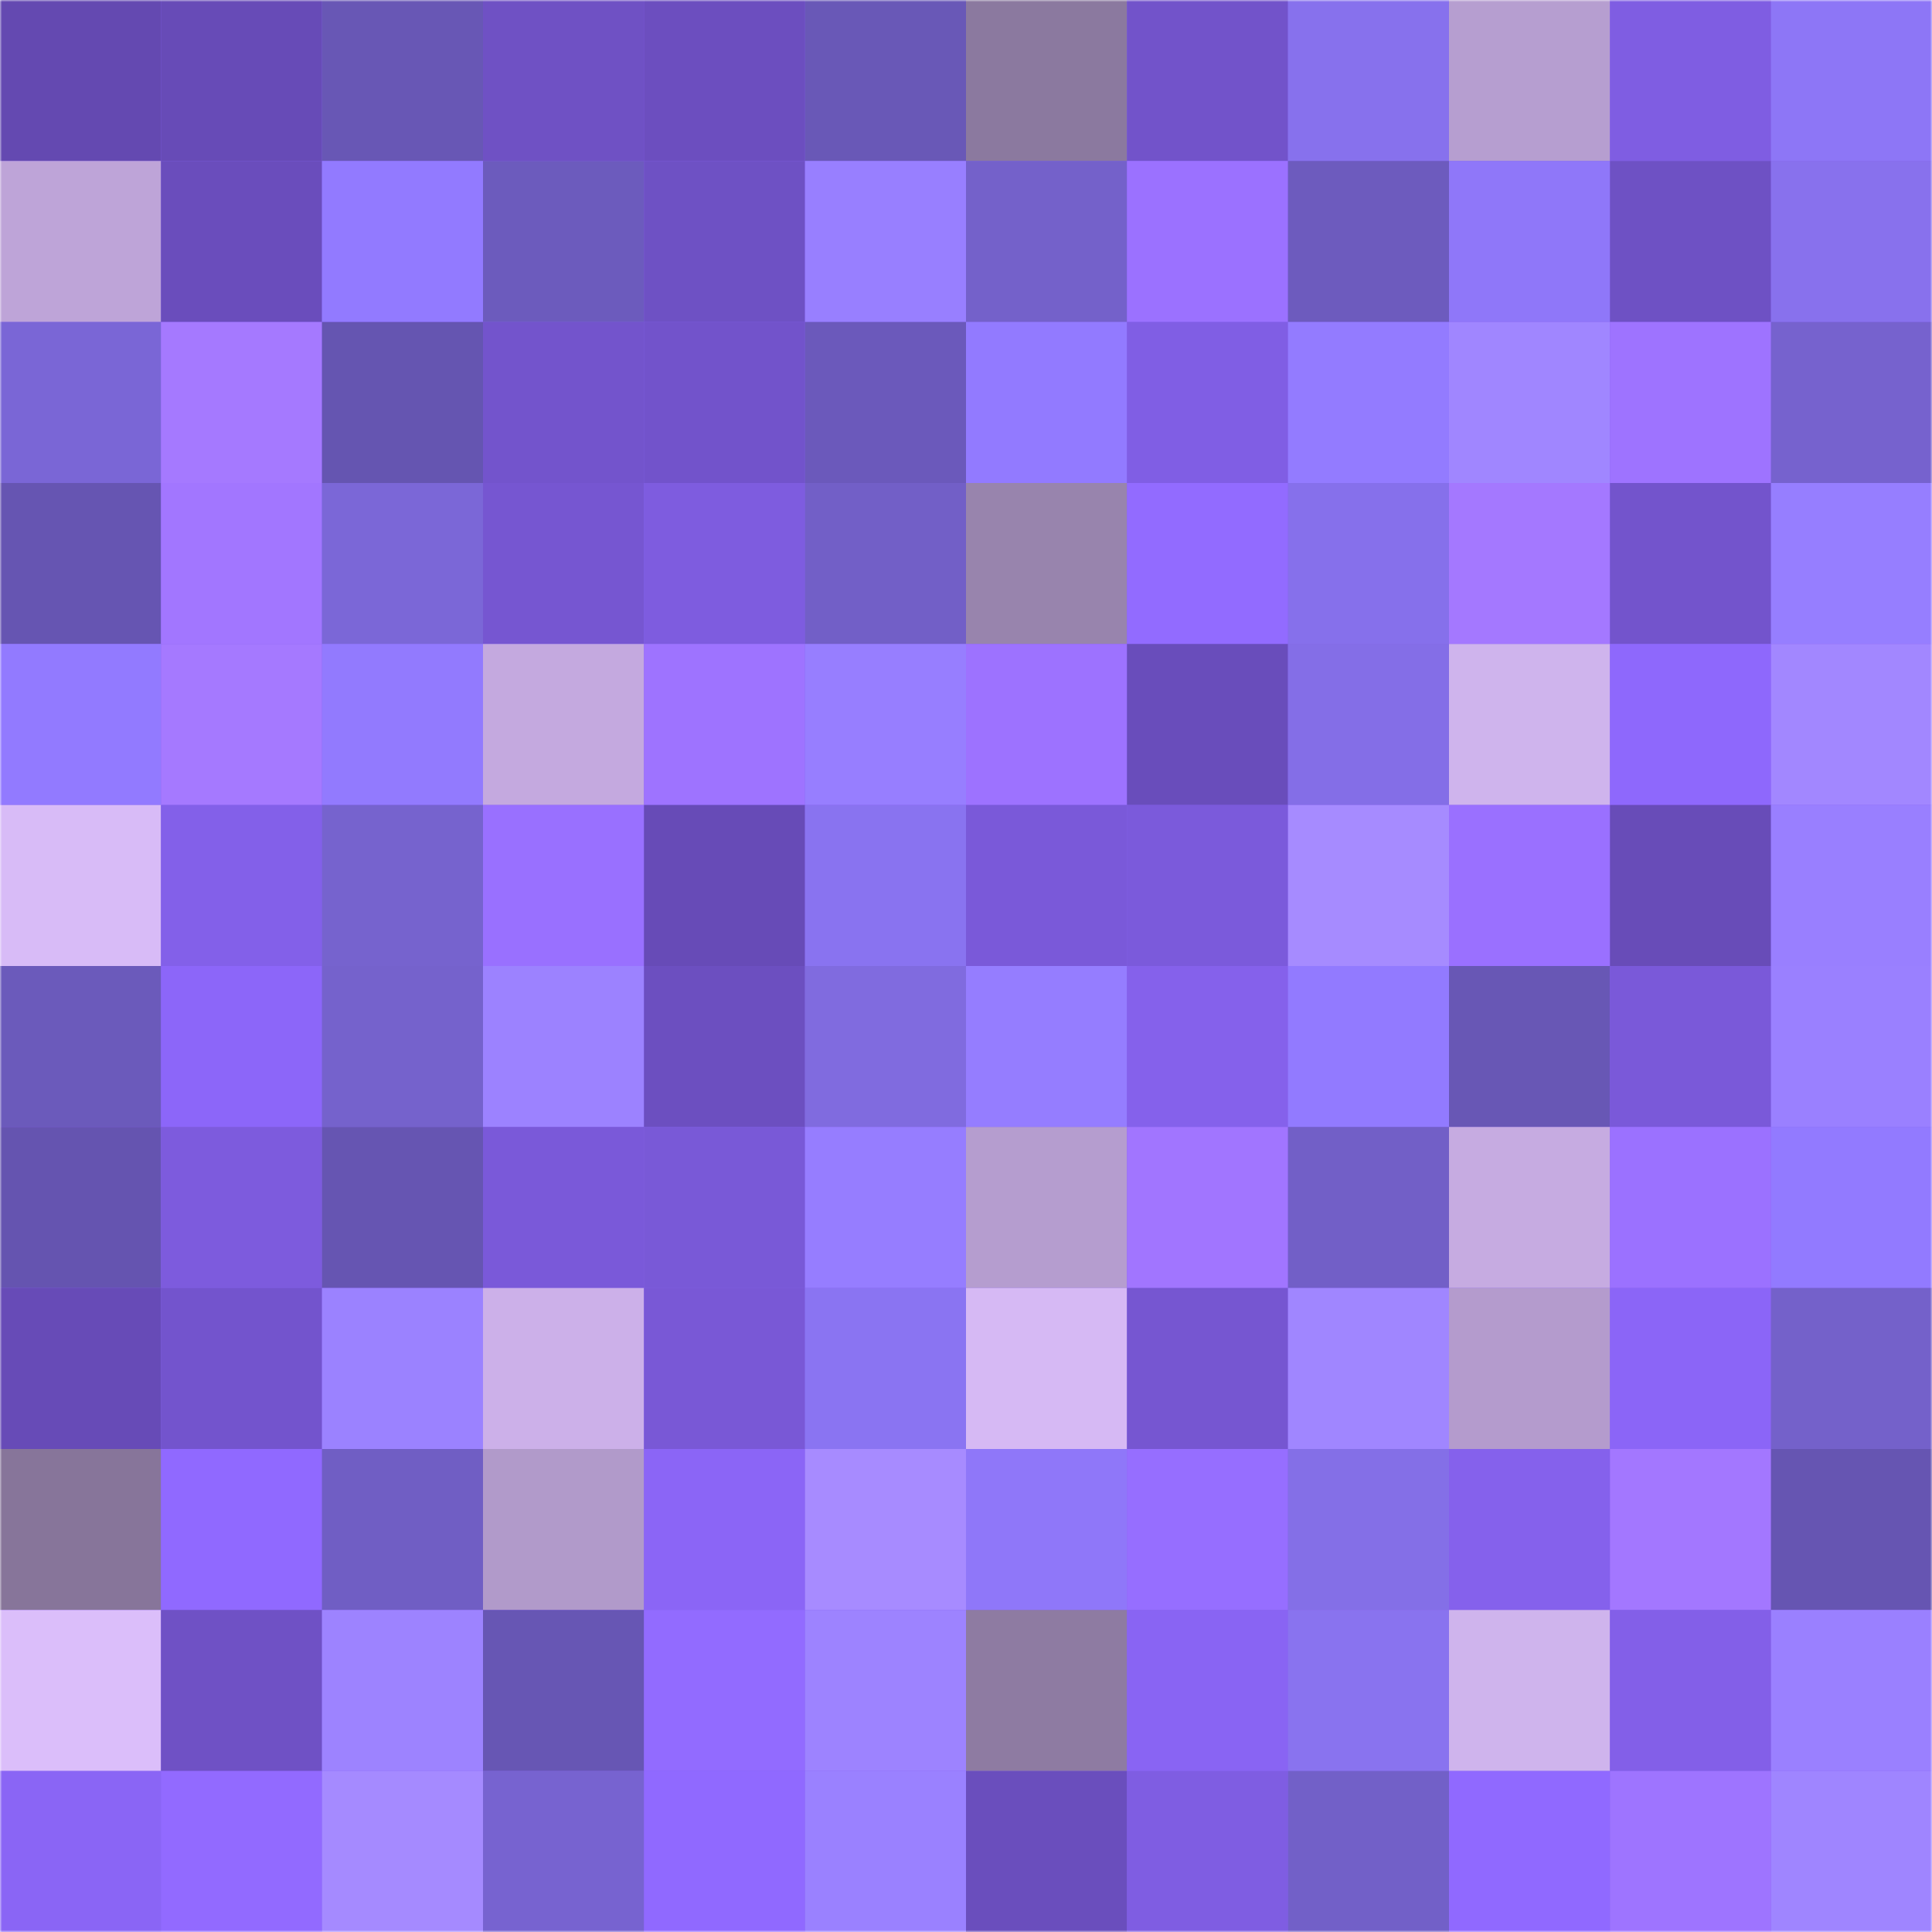 <svg viewBox="0 0 480 480" fill="none" role="img" xmlns="http://www.w3.org/2000/svg" width="240" height="240"><mask id="1228099867" maskUnits="userSpaceOnUse" x="0" y="0" width="480" height="480"><rect width="480" height="480" fill="#FFFFFF"></rect></mask><g mask="url(#1228099867)"><rect width="480" height="480" fill="#8561ec"></rect><rect x="0" y="0" width="40" height="40" fill="#6449b1"></rect><rect x="40" y="0" width="40" height="40" fill="#674bb7"></rect><rect x="80" y="0" width="40" height="40" fill="#6857b5"></rect><rect x="120" y="0" width="40" height="40" fill="#6f51c4"></rect><rect x="160" y="0" width="40" height="40" fill="#6c4ebf"></rect><rect x="200" y="0" width="40" height="40" fill="#6958b7"></rect><rect x="240" y="0" width="40" height="40" fill="#8b799f"></rect><rect x="280" y="0" width="40" height="40" fill="#7253ca"></rect><rect x="320" y="0" width="40" height="40" fill="#8771ed"></rect><rect x="360" y="0" width="40" height="40" fill="#b69ed0"></rect><rect x="400" y="0" width="40" height="40" fill="#7f5de2"></rect><rect x="440" y="0" width="40" height="40" fill="#8d76f6"></rect><rect x="0" y="40" width="40" height="40" fill="#bea4d8"></rect><rect x="40" y="40" width="40" height="40" fill="#6a4dbc"></rect><rect x="80" y="40" width="40" height="40" fill="#927aff"></rect><rect x="120" y="40" width="40" height="40" fill="#6c5bbd"></rect><rect x="160" y="40" width="40" height="40" fill="#6e51c4"></rect><rect x="200" y="40" width="40" height="40" fill="#987fff"></rect><rect x="240" y="40" width="40" height="40" fill="#7461ca"></rect><rect x="280" y="40" width="40" height="40" fill="#9b71ff"></rect><rect x="320" y="40" width="40" height="40" fill="#6d5bbe"></rect><rect x="360" y="40" width="40" height="40" fill="#8f77f9"></rect><rect x="400" y="40" width="40" height="40" fill="#6e51c4"></rect><rect x="440" y="40" width="40" height="40" fill="#8871ed"></rect><rect x="0" y="80" width="40" height="40" fill="#7a66d6"></rect><rect x="40" y="80" width="40" height="40" fill="#a579ff"></rect><rect x="80" y="80" width="40" height="40" fill="#6555b1"></rect><rect x="120" y="80" width="40" height="40" fill="#7354cc"></rect><rect x="160" y="80" width="40" height="40" fill="#7253cb"></rect><rect x="200" y="80" width="40" height="40" fill="#6b59bb"></rect><rect x="240" y="80" width="40" height="40" fill="#927aff"></rect><rect x="280" y="80" width="40" height="40" fill="#805ee4"></rect><rect x="320" y="80" width="40" height="40" fill="#937bff"></rect><rect x="360" y="80" width="40" height="40" fill="#a086ff"></rect><rect x="400" y="80" width="40" height="40" fill="#9e73ff"></rect><rect x="440" y="80" width="40" height="40" fill="#7662ce"></rect><rect x="0" y="120" width="40" height="40" fill="#6655b2"></rect><rect x="40" y="120" width="40" height="40" fill="#a276ff"></rect><rect x="80" y="120" width="40" height="40" fill="#7b67d7"></rect><rect x="120" y="120" width="40" height="40" fill="#7656d1"></rect><rect x="160" y="120" width="40" height="40" fill="#7e5cdf"></rect><rect x="200" y="120" width="40" height="40" fill="#725fc7"></rect><rect x="240" y="120" width="40" height="40" fill="#9884ad"></rect><rect x="280" y="120" width="40" height="40" fill="#926bff"></rect><rect x="320" y="120" width="40" height="40" fill="#8670eb"></rect><rect x="360" y="120" width="40" height="40" fill="#a478ff"></rect><rect x="400" y="120" width="40" height="40" fill="#7354cc"></rect><rect x="440" y="120" width="40" height="40" fill="#967eff"></rect><rect x="0" y="160" width="40" height="40" fill="#927aff"></rect><rect x="40" y="160" width="40" height="40" fill="#a579ff"></rect><rect x="80" y="160" width="40" height="40" fill="#927afe"></rect><rect x="120" y="160" width="40" height="40" fill="#c4a9df"></rect><rect x="160" y="160" width="40" height="40" fill="#9e73ff"></rect><rect x="200" y="160" width="40" height="40" fill="#977eff"></rect><rect x="240" y="160" width="40" height="40" fill="#9d72ff"></rect><rect x="280" y="160" width="40" height="40" fill="#694dbb"></rect><rect x="320" y="160" width="40" height="40" fill="#846ee7"></rect><rect x="360" y="160" width="40" height="40" fill="#cfb4ed"></rect><rect x="400" y="160" width="40" height="40" fill="#8e68fc"></rect><rect x="440" y="160" width="40" height="40" fill="#a287ff"></rect><rect x="0" y="200" width="40" height="40" fill="#d8bbf7"></rect><rect x="40" y="200" width="40" height="40" fill="#8360e9"></rect><rect x="80" y="200" width="40" height="40" fill="#7663ce"></rect><rect x="120" y="200" width="40" height="40" fill="#9970ff"></rect><rect x="160" y="200" width="40" height="40" fill="#674bb7"></rect><rect x="200" y="200" width="40" height="40" fill="#8973f0"></rect><rect x="240" y="200" width="40" height="40" fill="#7a59d9"></rect><rect x="280" y="200" width="40" height="40" fill="#7b5adb"></rect><rect x="320" y="200" width="40" height="40" fill="#a68bff"></rect><rect x="360" y="200" width="40" height="40" fill="#9a70ff"></rect><rect x="400" y="200" width="40" height="40" fill="#684cb8"></rect><rect x="440" y="200" width="40" height="40" fill="#997fff"></rect><rect x="0" y="240" width="40" height="40" fill="#6b5abb"></rect><rect x="40" y="240" width="40" height="40" fill="#8c66f9"></rect><rect x="80" y="240" width="40" height="40" fill="#7562cc"></rect><rect x="120" y="240" width="40" height="40" fill="#9c82ff"></rect><rect x="160" y="240" width="40" height="40" fill="#6c4fc0"></rect><rect x="200" y="240" width="40" height="40" fill="#806bdf"></rect><rect x="240" y="240" width="40" height="40" fill="#957dff"></rect><rect x="280" y="240" width="40" height="40" fill="#8561eb"></rect><rect x="320" y="240" width="40" height="40" fill="#927aff"></rect><rect x="360" y="240" width="40" height="40" fill="#6857b5"></rect><rect x="400" y="240" width="40" height="40" fill="#7a59d9"></rect><rect x="440" y="240" width="40" height="40" fill="#9a80ff"></rect><rect x="0" y="280" width="40" height="40" fill="#6554b0"></rect><rect x="40" y="280" width="40" height="40" fill="#7d5bdd"></rect><rect x="80" y="280" width="40" height="40" fill="#6655b2"></rect><rect x="120" y="280" width="40" height="40" fill="#7a59d9"></rect><rect x="160" y="280" width="40" height="40" fill="#7959d7"></rect><rect x="200" y="280" width="40" height="40" fill="#967dff"></rect><rect x="240" y="280" width="40" height="40" fill="#b59dcf"></rect><rect x="280" y="280" width="40" height="40" fill="#a175ff"></rect><rect x="320" y="280" width="40" height="40" fill="#725fc7"></rect><rect x="360" y="280" width="40" height="40" fill="#c6abe1"></rect><rect x="400" y="280" width="40" height="40" fill="#9b71ff"></rect><rect x="440" y="280" width="40" height="40" fill="#927aff"></rect><rect x="0" y="320" width="40" height="40" fill="#674bb7"></rect><rect x="40" y="320" width="40" height="40" fill="#7354cd"></rect><rect x="80" y="320" width="40" height="40" fill="#9b82ff"></rect><rect x="120" y="320" width="40" height="40" fill="#ccb0e9"></rect><rect x="160" y="320" width="40" height="40" fill="#7958d6"></rect><rect x="200" y="320" width="40" height="40" fill="#8a74f2"></rect><rect x="240" y="320" width="40" height="40" fill="#d6b9f4"></rect><rect x="280" y="320" width="40" height="40" fill="#7656d1"></rect><rect x="320" y="320" width="40" height="40" fill="#a086ff"></rect><rect x="360" y="320" width="40" height="40" fill="#b49bcd"></rect><rect x="400" y="320" width="40" height="40" fill="#8b65f7"></rect><rect x="440" y="320" width="40" height="40" fill="#7461ca"></rect><rect x="0" y="360" width="40" height="40" fill="#87759a"></rect><rect x="40" y="360" width="40" height="40" fill="#9069ff"></rect><rect x="80" y="360" width="40" height="40" fill="#705ec4"></rect><rect x="120" y="360" width="40" height="40" fill="#b19aca"></rect><rect x="160" y="360" width="40" height="40" fill="#8b65f6"></rect><rect x="200" y="360" width="40" height="40" fill="#a78bff"></rect><rect x="240" y="360" width="40" height="40" fill="#8f77f9"></rect><rect x="280" y="360" width="40" height="40" fill="#966eff"></rect><rect x="320" y="360" width="40" height="40" fill="#846fe7"></rect><rect x="360" y="360" width="40" height="40" fill="#8561ec"></rect><rect x="400" y="360" width="40" height="40" fill="#a377ff"></rect><rect x="440" y="360" width="40" height="40" fill="#6655b2"></rect><rect x="0" y="400" width="40" height="40" fill="#dbbefa"></rect><rect x="40" y="400" width="40" height="40" fill="#6f51c5"></rect><rect x="80" y="400" width="40" height="40" fill="#9d83ff"></rect><rect x="120" y="400" width="40" height="40" fill="#6756b4"></rect><rect x="160" y="400" width="40" height="40" fill="#926bff"></rect><rect x="200" y="400" width="40" height="40" fill="#9d83ff"></rect><rect x="240" y="400" width="40" height="40" fill="#8e7ba2"></rect><rect x="280" y="400" width="40" height="40" fill="#8964f3"></rect><rect x="320" y="400" width="40" height="40" fill="#8973ef"></rect><rect x="360" y="400" width="40" height="40" fill="#cfb4ed"></rect><rect x="400" y="400" width="40" height="40" fill="#835fe8"></rect><rect x="440" y="400" width="40" height="40" fill="#9a80ff"></rect><rect x="0" y="440" width="40" height="40" fill="#8a65f5"></rect><rect x="40" y="440" width="40" height="40" fill="#926aff"></rect><rect x="80" y="440" width="40" height="40" fill="#a58aff"></rect><rect x="120" y="440" width="40" height="40" fill="#7763d0"></rect><rect x="160" y="440" width="40" height="40" fill="#9069ff"></rect><rect x="200" y="440" width="40" height="40" fill="#9a81ff"></rect><rect x="240" y="440" width="40" height="40" fill="#6a4ebd"></rect><rect x="280" y="440" width="40" height="40" fill="#7f5de2"></rect><rect x="320" y="440" width="40" height="40" fill="#7260c8"></rect><rect x="360" y="440" width="40" height="40" fill="#9069ff"></rect><rect x="400" y="440" width="40" height="40" fill="#9e74ff"></rect><rect x="440" y="440" width="40" height="40" fill="#9f85ff"></rect></g></svg>